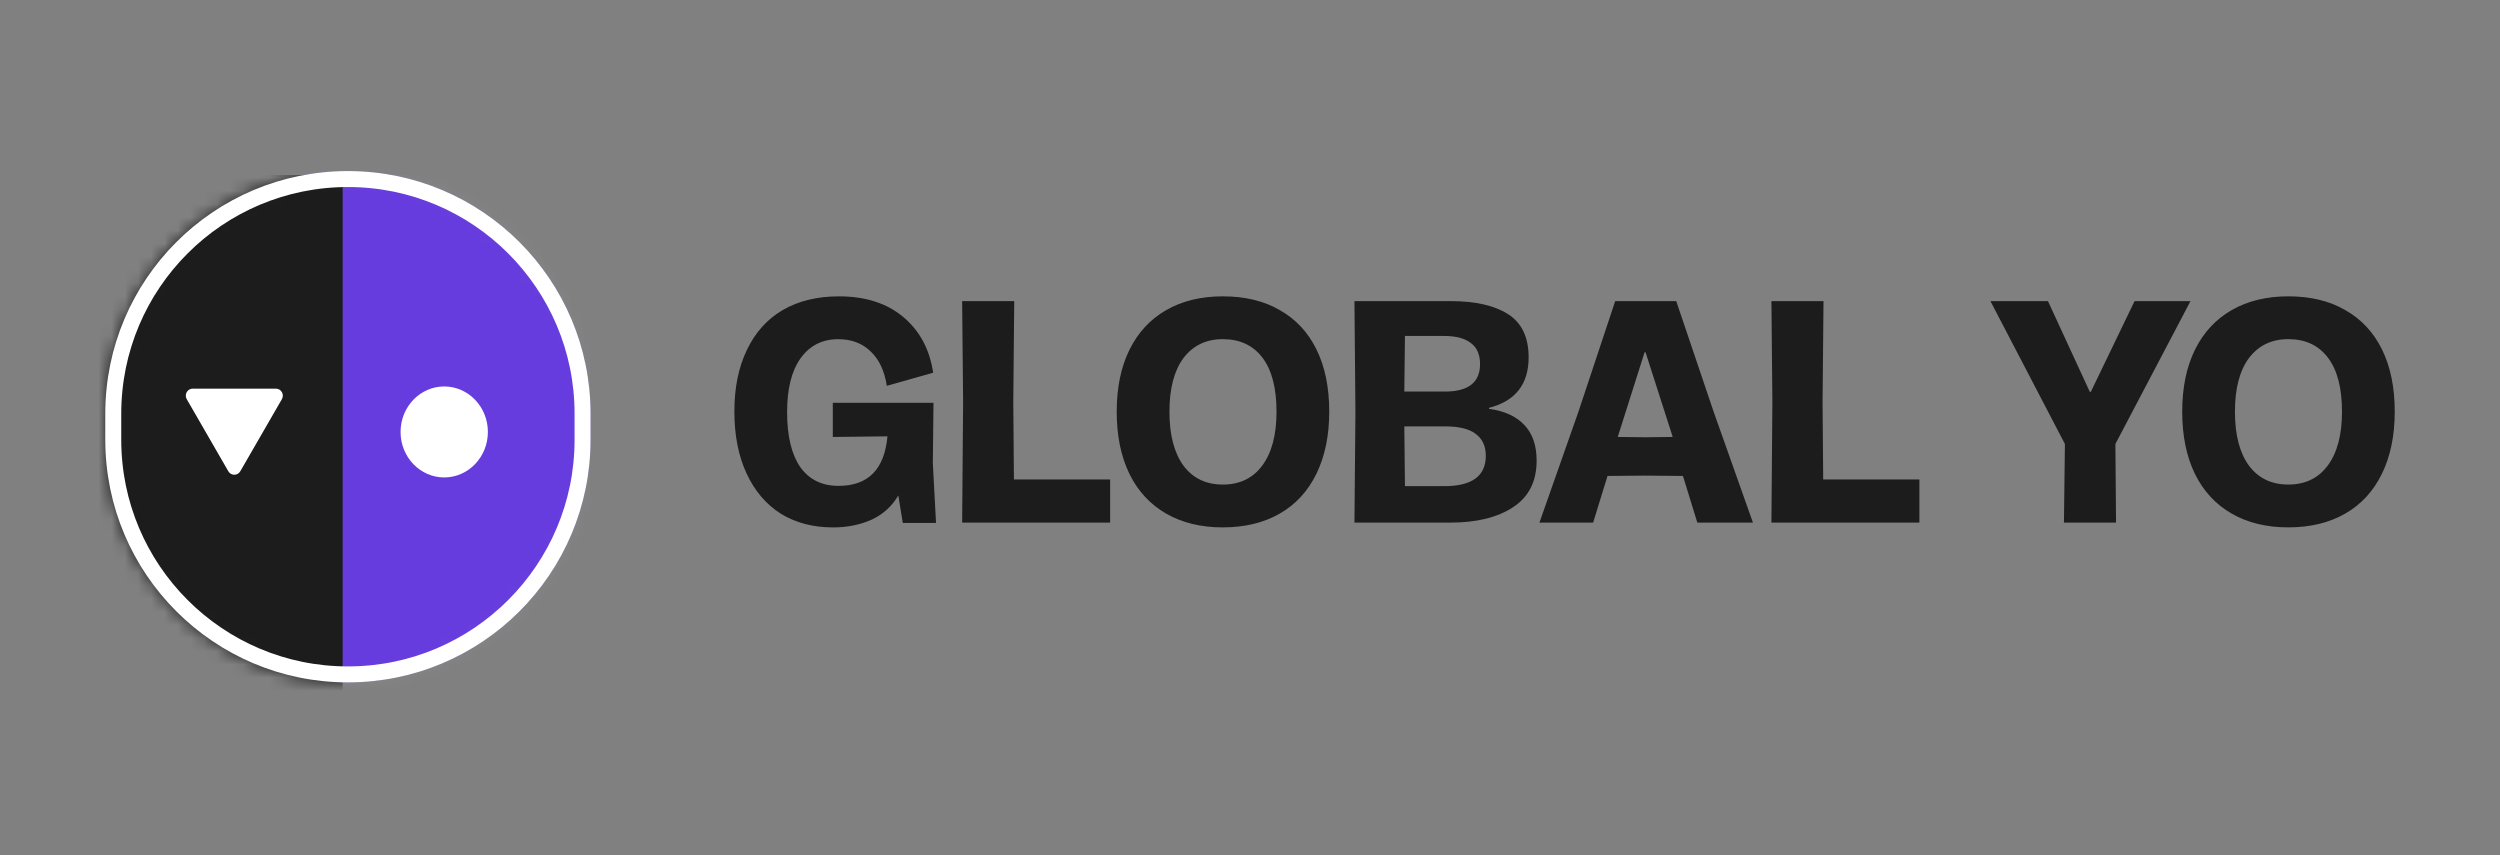<svg fill="none" height="65" viewBox="0 0 190 65" width="190" xmlns="http://www.w3.org/2000/svg" xmlns:xlink="http://www.w3.org/1999/xlink"><rect x="0" y="0" width="190" height="65" fill="#808080" stroke="none"/><mask id="a" height="39" maskUnits="userSpaceOnUse" width="37" x="8" y="13"><path d="m44.882 31.441c0-10.185-8.256-18.441-18.441-18.441s-18.441 8.256-18.441 18.441v1.98c0 10.185 8.256 18.441 18.441 18.441s18.441-8.256 18.441-18.441z" fill="#fff"/></mask><path d="m63.294 40.082c-1.506 0-2.826-.348-3.959-1.044-1.117-.713-1.984-1.733-2.599-3.06-.615-1.328-.923-2.898-.923-4.712 0-1.797.316-3.352.947-4.663.631-1.328 1.538-2.34 2.72-3.036 1.198-.696 2.623-1.044 4.275-1.044 2.024 0 3.659.526 4.906 1.579 1.247 1.053 2 2.461 2.259 4.226l-3.522.996c-.178-1.15-.591-2.024-1.239-2.623-.631-.615-1.449-.923-2.453-.923-1.214 0-2.17.486-2.866 1.457-.68.955-1.02 2.316-1.02 4.08 0 1.813.332 3.206.996 4.178.68.955 1.652 1.433 2.915 1.433 2.251 0 3.489-1.255 3.716-3.765l-4.153.049v-2.599h7.651l-.049 4.615.243 4.518h-2.526l-.34-2.089c-.486.826-1.166 1.441-2.04 1.846-.874.389-1.854.583-2.939.583zm9.902-9.546-.073-7.651h3.959l-.073 7.651.049 5.902h7.311v3.279h-11.246zm19.738 9.546c-1.652 0-3.085-.348-4.299-1.044-1.214-.696-2.146-1.7-2.793-3.012-.648-1.328-.972-2.906-.972-4.736s.324-3.4.972-4.712c.648-1.312 1.579-2.316 2.793-3.012 1.214-.696 2.647-1.044 4.299-1.044 1.684 0 3.125.348 4.323 1.044 1.214.68 2.146 1.676 2.793 2.987.648 1.312.972 2.89.972 4.736 0 1.813-.324 3.384-.972 4.712-.647 1.328-1.578 2.34-2.793 3.036-1.214.696-2.656 1.044-4.323 1.044zm0-3.255c1.279 0 2.275-.478 2.988-1.433.729-.972 1.093-2.34 1.093-4.105 0-1.797-.356-3.166-1.069-4.105-.713-.939-1.716-1.409-3.012-1.409-1.263 0-2.259.478-2.987 1.433-.713.955-1.069 2.316-1.069 4.08 0 1.765.356 3.133 1.069 4.105.712.955 1.708 1.433 2.987 1.433zm10.078-5.538-.073-8.404h7.335c1.862 0 3.311.332 4.348.996 1.036.664 1.554 1.757 1.554 3.279 0 2.04-1.004 3.319-3.012 3.838v.073c1.182.162 2.081.575 2.696 1.239.616.648.923 1.546.923 2.696 0 1.587-.599 2.769-1.797 3.546-1.182.777-2.769 1.166-4.761 1.166h-7.286zm6.8-1.53c1.782 0 2.672-.696 2.672-2.089 0-.729-.235-1.263-.704-1.603-.454-.356-1.134-.534-2.04-.534h-2.964l-.048 4.226zm-.048 7.189c2.105 0 3.157-.769 3.157-2.308 0-.729-.251-1.279-.753-1.652-.485-.389-1.271-.583-2.356-.583h-3.084l.048 4.542zm10.198-5.659 2.793-8.404h4.639l2.842 8.404 2.987 8.428h-4.226l-1.093-3.546-2.89-.024-2.842.024-1.093 3.546h-4.081zm5.052 1.943 2.113-.024-2.065-6.436h-.073l-2.04 6.436zm9.687-2.696-.073-7.651h3.959l-.072 7.651.048 5.902h7.311v3.279h-11.246zm22.232 3.206-5.66-10.857h4.372l3.182 6.898h.073l3.328-6.898h4.25l-5.708 10.857.049 5.975h-3.959zm16.979 6.339c-1.652 0-3.085-.348-4.299-1.044-1.215-.696-2.145-1.7-2.794-3.012-.647-1.328-.971-2.906-.971-4.736s.324-3.4.971-4.712c.649-1.312 1.579-2.316 2.794-3.012 1.214-.696 2.647-1.044 4.299-1.044 1.684 0 3.126.348 4.323 1.044 1.215.68 2.146 1.676 2.793 2.987.649 1.312.972 2.89.972 4.736 0 1.813-.323 3.384-.972 4.712-.647 1.328-1.578 2.34-2.793 3.036-1.214.696-2.655 1.044-4.323 1.044zm0-3.255c1.28 0 2.276-.478 2.987-1.433.729-.972 1.093-2.34 1.093-4.105 0-1.797-.356-3.166-1.068-4.105s-1.716-1.409-3.012-1.409c-1.263 0-2.259.478-2.988 1.433-.711.955-1.068 2.316-1.068 4.08 0 1.765.357 3.133 1.068 4.105.713.955 1.709 1.433 2.988 1.433z" fill="#1c1c1c"/><g mask="url(#a)"><path d="m44.882 31.441c0-10.185-8.256-18.441-18.441-18.441s-18.441 8.256-18.441 18.441v1.98c0 10.185 8.256 18.441 18.441 18.441s18.441-8.256 18.441-18.441z" fill="#6032dc"/><path d="m44.845 13.301h-37.609v39.176h37.609z" fill="#fff" fill-opacity=".05"/><path d="m26.041 13.301h-18.804v39.176h18.804z" fill="#1c1c1c"/><g fill="#fff"><path d="m33.761 36.285c1.833 0 3.318-1.548 3.318-3.457s-1.486-3.457-3.318-3.457-3.318 1.548-3.318 3.457 1.486 3.457 3.318 3.457z"/><path d="m14.193 30.338c-.205-.355.048-.801.455-.801h6.319c.406 0 .66.446.455.801l-3.16 5.478c-.203.352-.707.352-.91 0z"/></g></g><path d="m44.275 31.441c0-9.849-7.984-17.834-17.834-17.834s-17.834 7.984-17.834 17.834v1.98c0 9.849 7.984 17.834 17.834 17.834s17.834-7.984 17.834-17.834z" stroke="#fff" stroke-width="1.214"/></svg>
